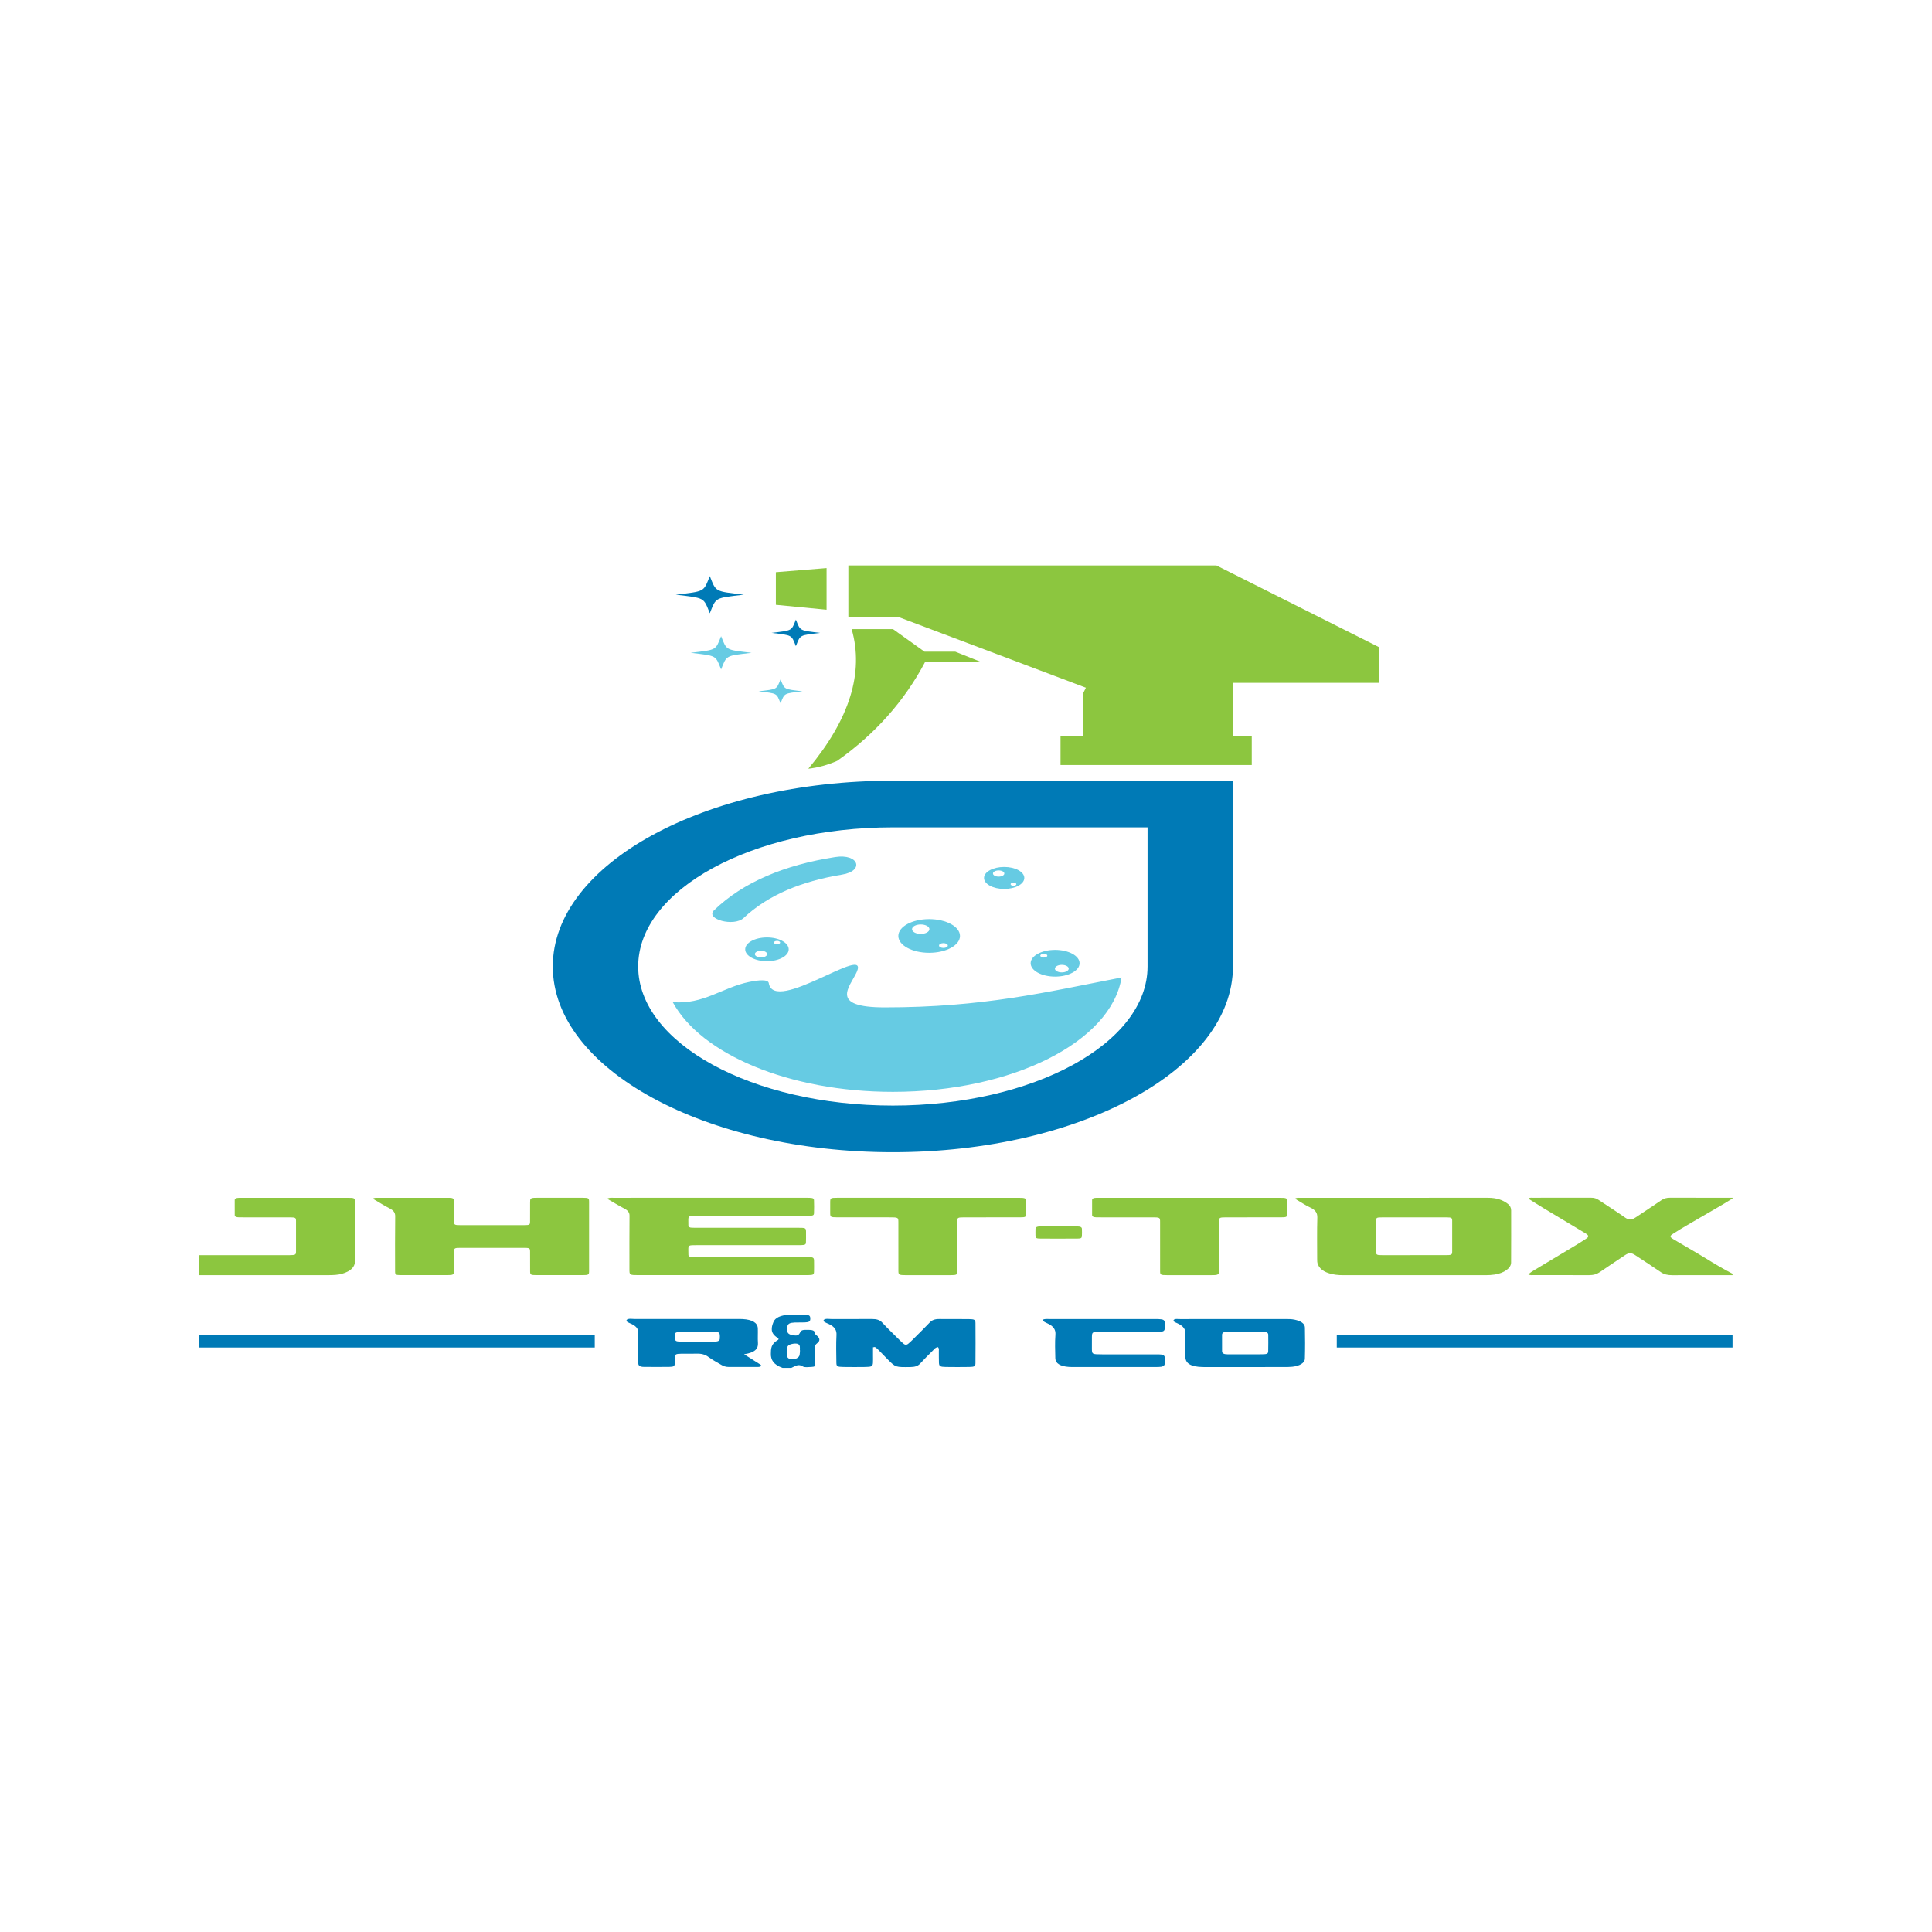<?xml version="1.0" encoding="utf-8"?>
<!-- Generator: Adobe Illustrator 27.0.0, SVG Export Plug-In . SVG Version: 6.00 Build 0)  -->
<svg version="1.1" id="Layer_1" xmlns="http://www.w3.org/2000/svg" xmlns:xlink="http://www.w3.org/1999/xlink" x="0px" y="0px"
	 viewBox="0 0 1133.86 1133.86" style="enable-background:new 0 0 1133.86 1133.86;" xml:space="preserve">
<style type="text/css">
	.st0{fill-rule:evenodd;clip-rule:evenodd;fill:#007AB6;}
	.st1{fill-rule:evenodd;clip-rule:evenodd;fill:#8CC63F;}
	.st2{fill-rule:evenodd;clip-rule:evenodd;fill:#66CBE3;}
	.st3{fill:#66CBE3;}
	.st4{fill:#8CC63F;}
	.st5{fill:#007AB6;}
</style>
<g>
	<g>
		<path class="st0" d="M673.48,485.56H524.01c-82.54,0-149.47,36.56-149.47,81.64c0,45.08,66.92,81.64,149.47,81.64
			c82.54,0,149.47-36.56,149.47-81.64V485.56z M524.01,458.18h199.59V567.2c0,60.2-89.39,109.02-199.59,109.02
			c-110.21,0-199.59-48.82-199.59-109.02C324.42,507,413.81,458.18,524.01,458.18z"/>
		<path class="st1" d="M485.1,357.83v-24.44l-29.76,2.42v19.14L485.1,357.83z M622.41,431.78h13.09v-24.53l1.79-3.65l-109.33-41.24
			l-30.07-0.45v-30.08h215.97l95.29,47.88v21.05h-85.54v6.48v24.53h11.03v17.21H622.41V431.78z M499.82,369.22
			c7.33,25.49-1.15,52.8-25.42,81.93c5.64-0.61,11.29-2.16,16.94-4.63c22.31-15.77,39.53-35.16,51.65-58.14h32.46l-14.83-5.93
			h-18.04l-18.49-13.23H499.82z"/>
		<path class="st2" d="M658.22,573.66c-44.38,8.63-81.3,17.56-138.97,17.56c-33.07,0-20.39-12.07-16.48-20.68
			c7.95-17.51-48.51,25.17-51.59,6.41c-0.38-2.3-5.86-1.82-11.41-0.69c-15.75,3.19-27.06,13.47-44.95,11.87
			c16.5,30.45,68.1,52.66,129.19,52.66C594.43,640.79,652.23,611.27,658.22,573.66"/>
		<path class="st2" d="M623.16,566.26c-2.24,0-4.05,0.99-4.05,2.21c0,1.22,1.81,2.21,4.05,2.21s4.05-0.99,4.05-2.21
			C627.21,567.25,625.4,566.26,623.16,566.26 M612.59,559.74c-1.13,0-2.05,0.5-2.05,1.12c0,0.62,0.92,1.12,2.05,1.12
			c1.13,0,2.05-0.5,2.05-1.12C614.64,560.24,613.72,559.74,612.59,559.74z M619.23,557.47c-7.93,0-14.36,3.51-14.36,7.84
			c0,4.33,6.43,7.84,14.36,7.84c7.93,0,14.36-3.51,14.36-7.84C633.59,560.98,627.16,557.47,619.23,557.47z"/>
		<path class="st2" d="M540.36,548.11c2.82,0,5.1-1.24,5.1-2.78c0-1.54-2.28-2.78-5.1-2.78c-2.82,0-5.1,1.25-5.1,2.78
			C535.27,546.87,537.55,548.11,540.36,548.11 M553.68,556.33c1.43,0,2.58-0.63,2.58-1.41c0-0.78-1.16-1.41-2.58-1.41
			c-1.43,0-2.58,0.63-2.58,1.41C551.09,555.7,552.25,556.33,553.68,556.33z M545.31,559.18c9.99,0,18.09-4.42,18.09-9.88
			c0-5.46-8.1-9.88-18.09-9.88c-10,0-18.09,4.42-18.09,9.88C527.22,554.76,535.32,559.18,545.31,559.18z"/>
		<path class="st2" d="M446.62,557.98c1.99,0,3.6,0.88,3.6,1.96c0,1.09-1.61,1.96-3.6,1.96c-1.99,0-3.6-0.88-3.6-1.96
			C443.03,558.86,444.64,557.98,446.62,557.98 M456.02,552.18c1.01,0,1.82,0.44,1.82,0.99c0,0.55-0.81,1-1.82,1
			c-1.01,0-1.82-0.45-1.82-1C454.19,552.63,455.01,552.18,456.02,552.18z M450.12,550.17c7.05,0,12.76,3.12,12.76,6.97
			c0,3.85-5.71,6.97-12.76,6.97c-7.05,0-12.77-3.12-12.77-6.97C437.35,553.29,443.06,550.17,450.12,550.17z"/>
		<path class="st2" d="M586.09,514.48c1.84,0,3.33-0.81,3.33-1.82c0-1.01-1.49-1.82-3.33-1.82c-1.84,0-3.33,0.81-3.33,1.82
			C582.76,513.67,584.25,514.48,586.09,514.48 M594.79,519.85c0.93,0,1.69-0.41,1.69-0.92c0-0.51-0.75-0.92-1.69-0.92
			c-0.93,0-1.69,0.41-1.69,0.92C593.11,519.44,593.86,519.85,594.79,519.85z M589.33,521.72c6.53,0,11.82-2.89,11.82-6.46
			c0-3.57-5.29-6.46-11.82-6.46c-6.53,0-11.82,2.89-11.82,6.46C577.5,518.83,582.8,521.72,589.33,521.72z"/>
		<path class="st0" d="M416.57,338.09c3.79,9.44,2.68,8.83,19.97,10.91c-17.29,2.07-16.17,1.46-19.97,10.91
			c-3.79-9.44-2.68-8.83-19.97-10.91C413.89,346.92,412.78,347.53,416.57,338.09"/>
		<path class="st0" d="M467.09,363.63c2.71,6.74,1.91,6.31,14.26,7.79c-12.34,1.48-11.55,1.05-14.26,7.79
			c-2.71-6.74-1.91-6.31-14.26-7.79C465.17,369.94,464.38,370.37,467.09,363.63"/>
		<path class="st2" d="M423.2,373.36c3.4,8.45,2.4,7.91,17.87,9.76c-15.47,1.85-14.48,1.31-17.87,9.76
			c-3.39-8.45-2.4-7.91-17.87-9.76C420.8,381.26,419.81,381.81,423.2,373.36"/>
		<path class="st2" d="M458.09,398.68c2.45,6.09,1.73,5.7,12.88,7.04c-11.15,1.33-10.43,0.94-12.88,7.04
			c-2.44-6.09-1.73-5.7-12.88-7.04C456.36,404.38,455.64,404.77,458.09,398.68"/>
		<path class="st3" d="M419.06,534.23c8.45-8.18,18.82-14.92,31.07-20.19c11.68-5.02,25.03-8.71,40.03-11.05
			c13.83-2.16,17.34,8.13,4,10.31c-12.06,1.98-22.78,4.98-32.14,9.01c-9.98,4.29-18.5,9.77-25.56,16.41
			C430.76,544.11,413.71,539.42,419.06,534.23"/>
	</g>
	<g>
		<path class="st4" d="M1016.79,748.38c-11.74,0-23.47-0.04-35.21,0.02c-2.84,0.02-4.93-0.46-6.77-1.72
			c-4.95-3.38-10.05-6.7-15.1-10.03c-2.35-1.55-3.7-1.55-6-0.02c-4.94,3.3-9.92,6.58-14.77,9.93c-1.8,1.24-3.76,1.85-6.66,1.83
			c-10.72-0.08-21.44-0.03-32.16-0.04c-0.97,0-2.03,0.17-3.12-0.38c0.89-1.02,2.26-1.85,3.63-2.67c7.89-4.75,15.82-9.47,23.72-14.22
			c2.19-1.32,4.32-2.66,6.42-4.03c1.8-1.17,1.76-1.87-0.02-3.07c-0.22-0.15-0.46-0.28-0.7-0.43c-7.91-4.74-15.84-9.46-23.72-14.22
			c-3.18-1.92-6.25-3.9-9.3-5.82c0.52-0.69,1.41-0.56,2.14-0.56c11.51-0.01,23.02,0.01,34.53-0.02c1.87,0,3.17,0.41,4.36,1.21
			c5.16,3.45,10.51,6.81,15.52,10.33c2.33,1.63,3.81,1.71,6.42-0.04c5.01-3.36,10.13-6.66,15.05-10.05c1.44-1,2.95-1.46,5.18-1.45
			c12.19,0.05,24.38,0.04,36.56,0.04c0,0.13,0,0.26,0,0.39c-5.65,3.63-11.82,6.97-17.7,10.46c-5.72,3.4-11.69,6.67-17.15,10.22
			c-2.08,1.35-2.12,1.83-0.03,3.14c0.69,0.43,1.42,0.83,2.13,1.26c5.62,3.37,11.46,6.62,16.99,10.04
			c5.05,3.14,10.24,6.22,15.77,9.08C1016.79,747.86,1016.79,748.12,1016.79,748.38z"/>
		<path class="st4" d="M116.79,736.65c16.81,0,33.62-0.01,50.43-0.01c0.9,0,1.81,0.01,2.71,0c3.4-0.04,3.77-0.21,3.79-2.1
			c0.04-6,0.04-11.99,0-17.99c-0.01-1.92-0.32-2.09-3.76-2.1c-8.91-0.02-17.83-0.01-26.74-0.01c-1.02,0-2.03-0.01-3.05-0.02
			c-1.46-0.01-2.4-0.39-2.41-1.28c-0.03-2.93-0.03-5.86-0.01-8.8c0-0.87,0.84-1.3,2.33-1.33c0.79-0.01,1.58-0.03,2.37-0.03
			c20.31,0,40.62,0,60.93,0c4.9,0,4.92,0.01,4.92,2.82c0.01,11.47-0.02,22.94,0.01,34.41c0.01,3.31-2.33,5.8-7.45,7.31
			c-2.56,0.76-5.41,0.85-8.25,0.85c-12.52,0-25.05,0-37.57,0c-12.75,0-25.5,0-38.25,0.01C116.79,744.47,116.79,740.56,116.79,736.65
			z"/>
		<path class="st4" d="M760.27,703.29c1.09-0.44,2.14-0.3,3.12-0.3c36.66-0.01,73.32,0.01,109.98-0.02c5,0,8.61,1.31,11.47,3.5
			c1.46,1.13,2.02,2.46,2.02,3.87c0,10.23,0.05,20.46-0.03,30.69c-0.03,3.28-4.14,6.15-9.62,6.99c-1.75,0.27-3.54,0.37-5.36,0.37
			c-27.75-0.01-55.5-0.01-83.25,0c-1.58,0-3.15-0.05-4.7-0.26c-5.73-0.8-9.19-2.86-10.49-6.17c-0.4-1.03-0.39-2.07-0.39-3.11
			c0-8.08-0.14-16.16,0.09-24.24c0.07-2.47-0.81-4.4-4.24-5.98c-2.45-1.13-4.52-2.54-6.73-3.84
			C761.44,704.36,760.52,704.03,760.27,703.29z M829.67,736.63c6.2,0,12.4,0.01,18.6,0c3.66-0.01,3.98-0.17,3.99-2.17
			c0.03-5.99,0.03-11.98,0-17.97c-0.01-1.82-0.37-2.03-3.52-2.03c-12.51-0.02-25.03-0.02-37.54,0c-3.36,0-3.6,0.15-3.6,2.15
			c-0.03,5.93-0.03,11.85,0,17.78c0.01,2.1,0.25,2.24,3.81,2.25C817.5,736.65,823.59,736.63,829.67,736.63z"/>
		<path class="st4" d="M356.29,703.5c1.44-0.72,2.61-0.52,3.69-0.52c37.69-0.01,75.38-0.01,113.07-0.01c0.68,0,1.36-0.02,2.03,0.02
			c2.1,0.11,2.59,0.32,2.64,1.56c0.09,2.48,0.09,4.95,0,7.43c-0.04,1.23-0.53,1.46-2.64,1.56c-1.01,0.05-2.03,0.02-3.05,0.02
			c-20.99,0-41.98,0-62.97,0c-5.08,0-5.08,0.01-5.09,2.9c0,0.91,0.02,1.82,0.03,2.74c0.01,0.87,0.73,1.33,2.27,1.34
			c1.02,0.01,2.03,0.02,3.05,0.02c19.3,0,38.59,0,57.89,0c6.08,0,5.85-0.16,5.83,3.46c-0.01,1.69,0.05,3.39-0.04,5.08
			c-0.07,1.34-0.5,1.55-2.84,1.64c-1.01,0.04-2.03,0.02-3.05,0.02c-19.41,0-38.82,0-58.23,0c-4.9,0-4.91,0.01-4.91,2.81
			c0,0.98,0.02,1.96,0.05,2.93c0.03,0.78,0.71,1.21,2.08,1.23c1.13,0.02,2.26,0.03,3.38,0.03c20.99,0,41.98,0,62.97,0
			c5.29,0,5.29,0,5.3,2.99c0.01,1.89,0.04,3.78-0.02,5.67c-0.06,1.66-0.46,1.86-3.4,1.93c-0.68,0.02-1.35,0.01-2.03,0.01
			c-32.39,0-64.78,0-97.16,0c-5.73,0-5.74,0-5.74-3.4c0-10.49-0.05-20.99,0.05-31.48c0.02-1.7-0.78-2.97-2.96-4.13
			C363.03,707.52,359.79,705.53,356.29,703.5z"/>
		<path class="st4" d="M219.08,703.29c1.09-0.41,2.01-0.31,2.9-0.31c13.43-0.01,26.86,0,40.29,0c0.56,0,1.13,0.02,1.69,0.02
			c1.7,0,2.44,0.54,2.46,1.47c0.01,0.52,0.03,1.04,0.03,1.56c0,3.65-0.03,7.3,0.02,10.95c0.02,1.82,0.36,2.03,3.52,2.03
			c12.53,0.02,25.06,0.02,37.58,0c3.17,0,3.49-0.2,3.51-2.03c0.05-3.72,0.01-7.43,0.02-11.15c0-0.52,0.02-1.04,0.06-1.56
			c0.06-0.76,0.73-1.21,2.09-1.26c0.68-0.02,1.35-0.04,2.03-0.04c8.8,0,17.61-0.01,26.41,0c3.78,0.01,4.02,0.15,4.03,2.35
			c0.02,13.56,0.02,27.12,0,40.68c0,2.18-0.29,2.35-4.03,2.36c-8.92,0.02-17.83,0.02-26.75,0c-3.52-0.01-3.82-0.19-3.83-2.27
			c-0.03-3.85,0.01-7.69-0.02-11.54c-0.02-2.05-0.29-2.21-3.91-2.21c-12.3-0.01-24.6-0.02-36.91,0c-3.52,0-3.8,0.18-3.82,2.27
			c-0.03,3.78,0.01,7.56-0.02,11.34c-0.02,2.15-0.43,2.4-4.05,2.41c-8.92,0.02-17.83,0.02-26.75,0c-3.47-0.01-3.76-0.19-3.76-2.31
			c-0.02-10.76-0.08-21.51,0.06-32.27c0.02-1.92-0.83-3.36-3.34-4.62c-2.71-1.37-5.15-2.92-7.69-4.41
			C220.22,704.35,219.35,704.01,219.08,703.29z"/>
		<path class="st4" d="M544.52,702.98c16.92,0,33.85,0,50.77,0c0.79,0,1.58,0,2.37,0c4.31,0.02,4.58,0.17,4.61,2.67
			c0.03,2.22,0.05,4.43-0.01,6.65c-0.05,1.93-0.38,2.13-3.74,2.13c-10.6,0.02-21.21,0.01-31.82,0.01c-4.9,0-4.91,0.01-4.91,2.78
			c-0.01,9.12,0,18.25,0,27.37c0,0.52,0.01,1.04,0,1.56c-0.07,2.03-0.34,2.21-3.93,2.22c-8.8,0.02-17.6,0.02-26.4,0
			c-3.83-0.01-4.21-0.23-4.21-2.51c-0.02-9.45-0.01-18.9-0.01-28.35c0-3.07-0.01-3.08-5.47-3.08c-10.15,0-20.31,0.01-30.46-0.01
			c-3.78-0.01-4.04-0.16-4.08-2.33c-0.04-2.22-0.03-4.43,0-6.65c0.03-2.33,0.23-2.46,4.17-2.47c6.66-0.01,13.31,0,19.97,0
			C522.41,702.98,533.46,702.98,544.52,702.98z"/>
		<path class="st4" d="M715.41,731.32c0,4.63,0,9.25,0,13.88c0,0.59-0.02,1.17-0.08,1.76c-0.08,0.84-0.85,1.32-2.33,1.37
			c-0.67,0.02-1.35,0.04-2.03,0.04c-8.69,0-17.37,0.01-26.06,0c-3.78-0.01-4.06-0.16-4.06-2.33c-0.02-9.58-0.01-19.16-0.01-28.73
			c0-2.86-0.01-2.87-5.1-2.87c-9.81,0-19.63,0-29.44,0c-1.01,0-2.03-0.02-3.04-0.03c-1.5-0.02-2.32-0.46-2.33-1.33
			c-0.02-2.93-0.02-5.86,0-8.79c0.01-0.89,0.94-1.27,2.4-1.29c0.9-0.01,1.8-0.02,2.71-0.02c34.74,0,69.49,0,104.23,0
			c5.21,0,5.21,0.01,5.22,3.04c0,2.02,0.02,4.04-0.01,6.06c-0.03,2.2-0.26,2.35-4.02,2.35c-10.38,0.02-20.76,0-31.13,0.01
			c-4.88,0-4.89,0.01-4.9,2.81C715.4,721.94,715.41,726.63,715.41,731.32z"/>
		<path class="st4" d="M620.96,726.93c-3.37,0-6.75,0.03-10.12-0.01c-2.72-0.03-3.06-0.25-3.14-1.84c-0.06-1.3,0.01-2.6,0.02-3.89
			c0.01-0.96,0.88-1.42,2.52-1.42c7.42,0,14.84,0,22.26,0c1.67,0,2.45,0.52,2.46,1.46c0.01,1.36,0.09,2.73-0.01,4.09
			c-0.09,1.34-0.48,1.57-2.86,1.6C628.38,726.96,624.67,726.92,620.96,726.93C620.96,726.92,620.96,726.93,620.96,726.93z"/>
	</g>
	<g>
		<path class="st5" d="M459.29,802.81c-5.39-1.88-6.93-4.8-6.88-8.22c0.04-2.91-0.02-5.8,3.98-8.06c0.95-0.54,0.48-1.04-0.25-1.51
			c-4.28-2.75-3.46-5.99-2.22-9.13c1.01-2.58,4.37-4.03,8.94-4.26c3.12-0.15,6.27-0.11,9.4-0.04c2.67,0.06,3.27,0.56,3.29,2.24
			c0.01,1.7-0.59,2.17-3.22,2.28c-1.99,0.08-4-0.01-5.99,0.07c-2.76,0.11-3.91,0.68-4.23,2.23c-0.21,1.05-0.17,2.14,0.03,3.2
			c0.23,1.21,1.7,1.86,3.67,2.12c2.04,0.27,2.89-0.09,3.6-1.42c0.93-1.76,1.31-1.85,4.91-1.84c2.34,0.01,3.91,0.38,3.91,1.92
			c0,0.71,0.82,1.17,1.45,1.72c1.52,1.34,1.68,2.89-0.02,4.14c-1.3,0.96-1.48,1.92-1.45,2.98c0.09,3.13-0.32,6.26,0.27,9.38
			c0.2,1.04-0.42,1.59-2.24,1.63c-1.71,0.04-3.97,0.41-4.98-0.24c-2.5-1.6-4.04-0.48-5.86,0.32c-0.34,0.15-0.65,0.32-0.98,0.48
			C462.71,802.81,461,802.81,459.29,802.81z M469.51,792.5c-0.03,0-0.06,0-0.09,0c0-0.74,0.09-1.48-0.02-2.22
			c-0.21-1.51-1.42-2-3.98-1.65c-1.85,0.25-3.05,0.92-3.34,1.99c-0.5,1.87-0.56,3.78-0.04,5.64c0.41,1.47,3.18,1.97,5.26,1.05
			c1.19-0.52,1.82-1.27,1.97-2.11C469.44,794.31,469.44,793.4,469.51,792.5z"/>
		<path class="st5" d="M512.35,790.73c0,1.63,0,3.26,0,4.89c0,1.4,0.06,2.8-0.03,4.2c-0.14,2.04-0.75,2.41-4.39,2.45
			c-4.28,0.06-8.56,0.06-12.84,0c-3.69-0.05-4.2-0.33-4.23-2.47c-0.06-5.44-0.23-10.88,0.06-16.32c0.14-2.68-0.91-4.81-4.64-6.49
			c-1.27-0.57-3.48-1.31-2.86-2.24c0.77-1.15,3.28-0.58,5.03-0.6c7.7-0.05,15.41,0.02,23.11-0.04c2.88-0.02,4.74,0.52,6.16,2.06
			c3.23,3.48,6.77,6.88,10.21,10.3c0.79,0.78,1.6,1.56,2.51,2.3c0.75,0.6,1.74,0.57,2.47-0.02c0.91-0.74,1.72-1.52,2.51-2.3
			c3.43-3.42,6.94-6.82,10.22-10.29c1.32-1.39,2.94-2.07,5.74-2.04c5.7,0.07,11.42-0.02,17.12,0.04c3.41,0.04,3.98,0.37,3.99,2.36
			c0.06,7.83,0.06,15.66-0.01,23.49c-0.01,1.87-0.57,2.2-3.72,2.25c-4.56,0.07-9.13,0.07-13.7,0c-3.29-0.05-3.91-0.44-4.01-2.41
			c-0.11-2.22-0.01-4.45-0.06-6.68c-0.02-0.81,0.28-1.65-0.52-2.56c-1.71,0.27-2.17,1.2-2.89,1.91c-2.58,2.56-5.16,5.13-7.56,7.75
			c-1.28,1.4-2.96,2.01-5.75,2.04c-8.62,0.1-8.63,0.16-12.98-4.18c-1.72-1.71-3.36-3.45-5.05-5.17c-0.83-0.85-1.59-1.73-2.8-2.41
			C513.07,790.61,512.71,790.67,512.35,790.73z"/>
		<path class="st5" d="M436.69,794.8c3.27,2.07,6.05,3.83,8.82,5.59c0.57,0.36,1.4,0.73,1.11,1.26c-0.38,0.67-1.58,0.61-2.55,0.62
			c-5.42,0.01-10.84,0-16.26,0c-1.85,0-3.26-0.49-4.49-1.24c-2.55-1.55-5.37-2.96-7.62-4.68c-1.77-1.34-3.99-2-7-1.89
			c-2.98,0.11-5.99-0.01-8.98,0.04c-3.07,0.06-3.46,0.29-3.6,2.01c-0.1,1.23,0.03,2.47-0.08,3.71c-0.15,1.6-0.62,1.96-3.26,2
			c-4.99,0.08-9.98,0.03-14.97,0c-2.07-0.01-3.12-0.69-3.18-1.87c-0.06-1.24-0.07-2.47-0.07-3.71c-0.01-4.7-0.16-9.4,0.06-14.09
			c0.1-2.22-0.81-3.99-3.82-5.45c-1.33-0.64-3.74-1.37-3.01-2.42c0.75-1.08,3.32-0.55,5.08-0.56c19.68-0.03,39.37-0.02,59.06-0.02
			c1.28,0,2.57-0.02,3.85,0.05c5.69,0.29,8.85,2.17,8.97,5.45c0.11,2.88-0.13,5.77,0.08,8.65
			C445.06,791.57,443.04,793.87,436.69,794.8z M409.26,787.4c0-0.01,0-0.01,0-0.02c3.41,0,6.82,0,10.23,0c1.9,0,2.89-0.56,2.94-1.66
			c0.02-0.49,0.06-0.98,0.05-1.48c-0.07-2.41-0.43-2.63-4.72-2.66c-5.26-0.03-10.52-0.01-15.78-0.01c-5.87,0.01-6.24,0.24-5.91,3.67
			c0.01,0.08,0,0.16,0.01,0.25c0.23,1.56,0.61,1.84,3.37,1.89C402.72,787.44,406,787.4,409.26,787.4z"/>
		<path class="st5" d="M723.89,774.13c10.13,0,20.25,0,30.38,0c1.86,0,3.72-0.01,5.5,0.37c3.72,0.78,6.01,2.32,6.06,4.61
			c0.13,6.09,0.16,12.19-0.02,18.29c-0.08,2.53-3.06,4.28-7.39,4.73c-1.53,0.16-3.12,0.16-4.69,0.17
			c-15.26,0.01-30.52,0.01-45.78,0.01c-0.71,0-1.43,0.01-2.14-0.01c-6.73-0.15-10-1.96-10.13-5.83c-0.15-4.45-0.29-8.9,0.04-13.34
			c0.2-2.7-0.97-4.8-4.68-6.48c-1.04-0.47-2.78-1.04-2.23-1.92c0.58-0.91,2.49-0.56,3.84-0.57
			C703.07,774.12,713.48,774.13,723.89,774.13z M730.59,794.84C730.59,794.85,730.59,794.85,730.59,794.84
			c3.41,0.01,6.83,0.05,10.24-0.01c2.84-0.05,3.4-0.32,3.46-1.84c0.12-3.2,0.02-6.41,0.03-9.61c0-1.23-1.06-1.79-3.15-1.79
			c-6.97,0.01-13.94,0.01-20.9,0c-2.15,0-3.07,0.65-3.07,1.84c0.01,3.2,0.02,6.41,0.01,9.61c0,1.23,1.06,1.8,3.15,1.8
			C723.76,794.84,727.17,794.84,730.59,794.84z"/>
		<path class="st5" d="M611.88,774.6c1.33-0.72,2.83-0.46,4.19-0.46c20.53-0.02,41.06-0.01,61.6-0.01c0.71,0,1.43-0.01,2.14,0.02
			c3.02,0.15,3.7,0.48,3.78,2.3c0.25,5.97,0.14,5.09-8.19,5.12c-9.84,0.04-19.68,0-29.52,0.02c-4.76,0.01-5.01,0.17-5.06,2.98
			c-0.03,2.22-0.02,4.45-0.01,6.67c0.01,3.61,0.02,3.62,6.09,3.63c9.98,0.01,19.96,0,29.94,0c1.14,0,2.28,0.02,3.42,0.02
			c2.04,0,3.26,0.51,3.29,1.75c0.03,1.23,0.03,2.47,0,3.7c-0.03,1.33-1.33,1.91-3.54,1.93c-1,0.01-2,0.03-2.99,0.03
			c-15.4,0-30.8,0-46.2,0c-1.14,0-2.29,0.02-3.42-0.06c-5.16-0.34-7.98-2.05-8.05-5.06c-0.1-4.61-0.29-9.23,0.06-13.83
			c0.21-2.78-0.88-4.97-4.76-6.7C613.5,776.13,612.16,775.56,611.88,774.6z"/>
	</g>
	<rect x="116.79" y="783.48" class="st0" width="232.26" height="7.38"/>
	<rect x="784.53" y="783.48" class="st0" width="232.26" height="7.38"/>
</g>
</svg>
